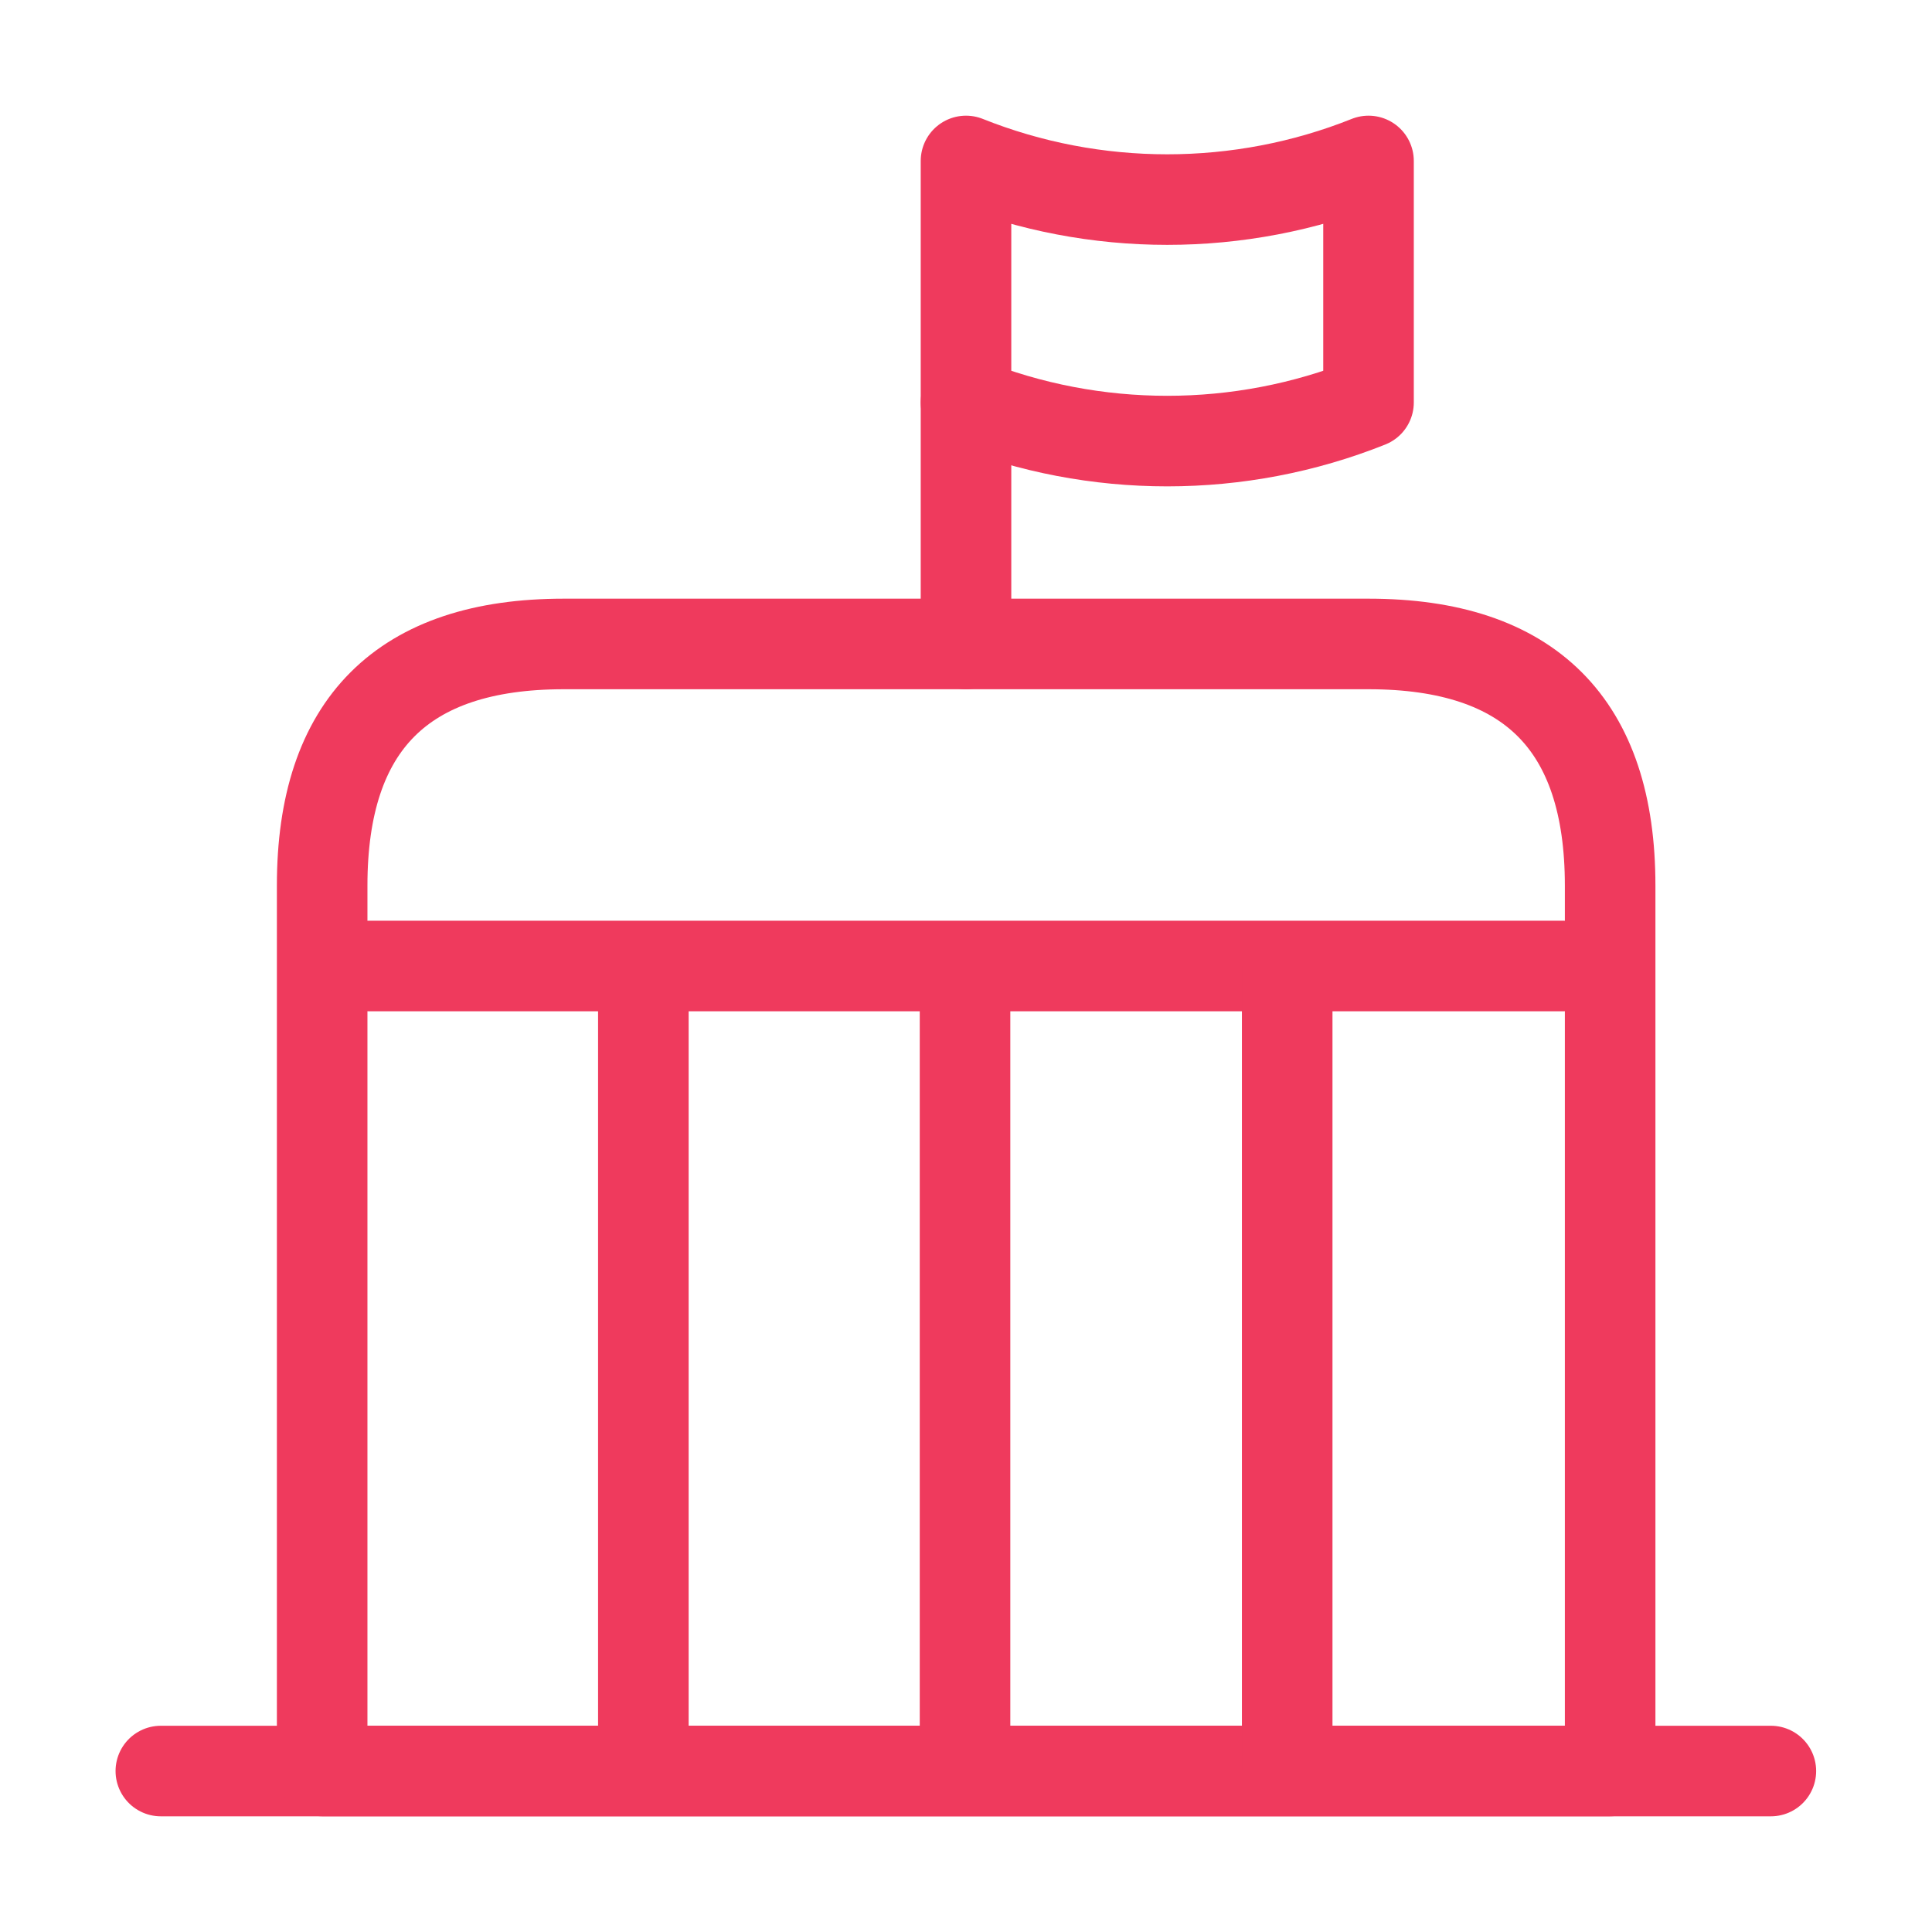 <svg xmlns="http://www.w3.org/2000/svg" width="32" height="32" viewBox="0 0 32 32" fill="none"><path d="M2.664 29.334H29.331" stroke="#EF3A5D" stroke-width="1.5" stroke-miterlimit="10" stroke-linecap="round" stroke-linejoin="round"></path><path d="M16 2.666C18.133 3.519 20.533 3.519 22.667 2.666V6.666C20.533 7.519 18.133 7.519 16 6.666V2.666Z" stroke="#EF3A5D" stroke-width="1.5" stroke-miterlimit="10" stroke-linecap="round" stroke-linejoin="round"></path><path d="M16 6.666V10.666" stroke="#EF3A5D" stroke-width="1.5" stroke-miterlimit="10" stroke-linecap="round" stroke-linejoin="round"></path><path d="M22.669 10.666H9.336C6.669 10.666 5.336 11.999 5.336 14.666V29.333H26.669V14.666C26.669 11.999 25.336 10.666 22.669 10.666Z" stroke="#EF3A5D" stroke-width="1.5" stroke-miterlimit="10" stroke-linecap="round" stroke-linejoin="round"></path><path d="M6.109 16H25.896" stroke="#EF3A5D" stroke-width="1.5" stroke-miterlimit="10" stroke-linecap="round" stroke-linejoin="round"></path><path d="M10.656 16V29.333" stroke="#EF3A5D" stroke-width="1.5" stroke-miterlimit="10" stroke-linejoin="round"></path><path d="M15.984 16V29.333" stroke="#EF3A5D" stroke-width="1.5" stroke-miterlimit="10" stroke-linejoin="round"></path><path d="M21.32 16V29.333" stroke="#EF3A5D" stroke-width="1.5" stroke-miterlimit="10" stroke-linejoin="round"></path></svg>